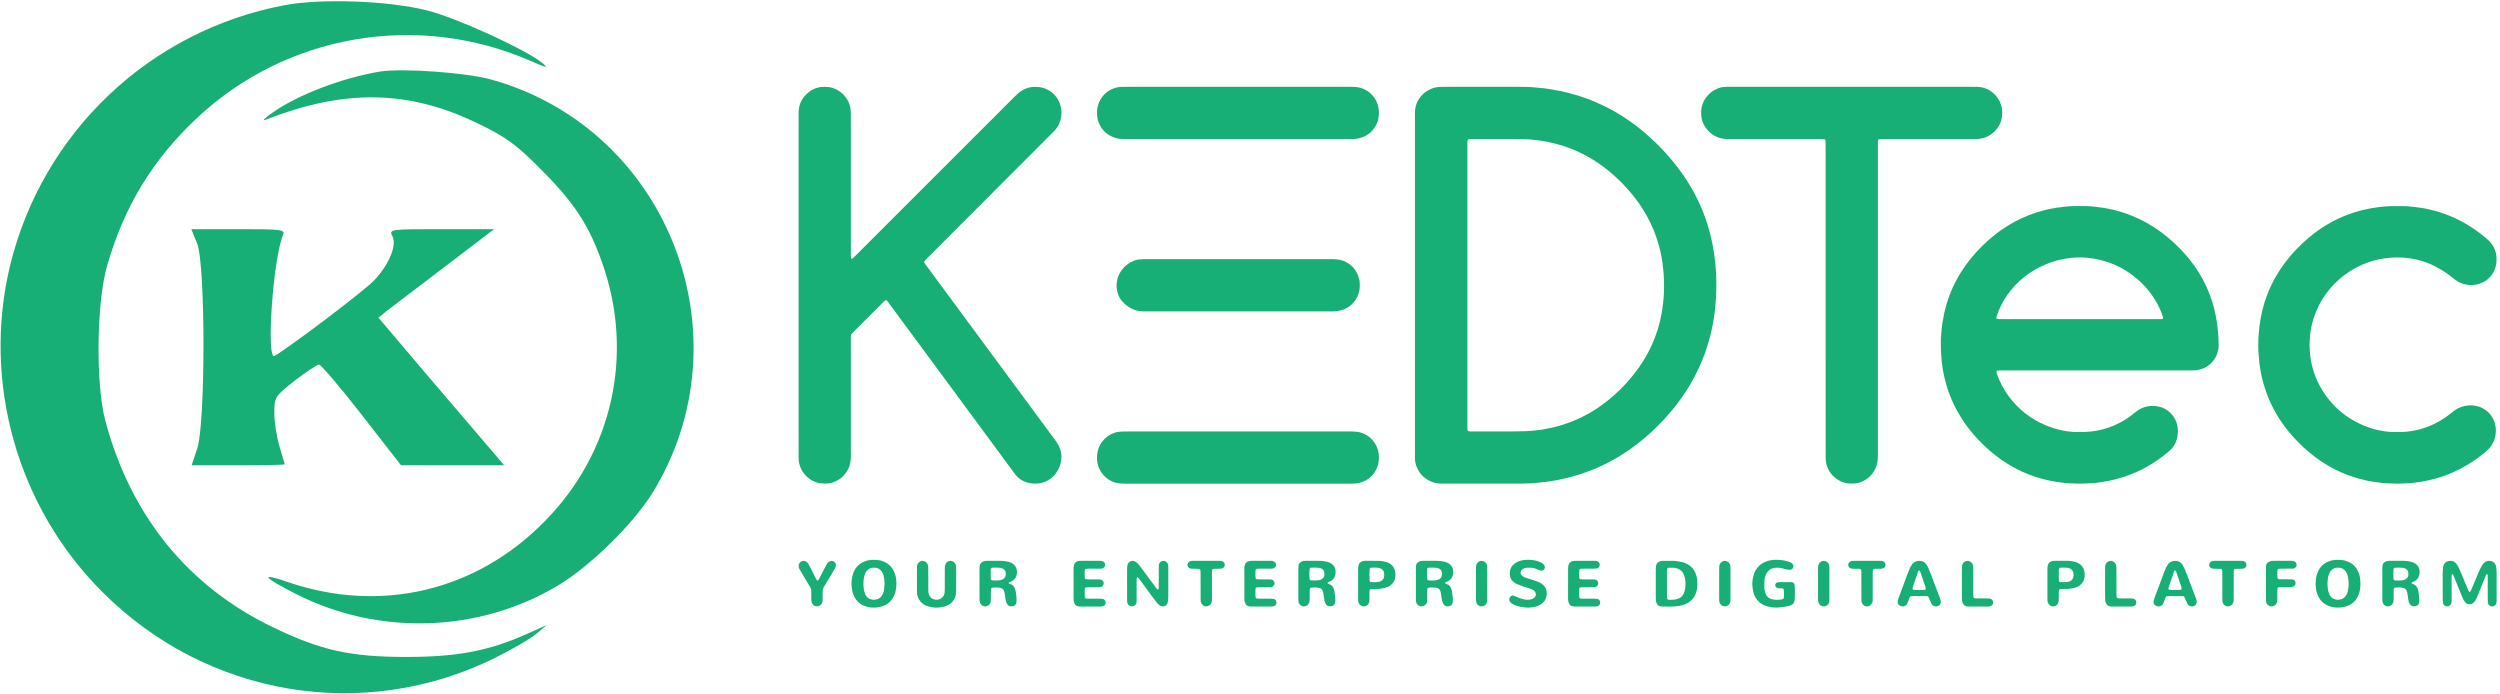 <svg width="720" height="200" viewBox="0 0 720 200" fill="none" xmlns="http://www.w3.org/2000/svg">
<g clip-path="url(#clip0_10_43201)">
<path d="M81.9 1.5C43 8.9 12.2 38.2 2.9 76.5C-5.2 110.1 5 146.1 29.5 170.5C59.5 200.6 104.7 208.2 142.5 189.5C147.5 187 152.9 183.9 154.5 182.5L157.5 180L151.9 182.5C140.8 187.5 131.6 189.2 117 189.2C100.9 189.2 92.3 187.3 78.5 180.6C54.2 168.9 37.7 148.6 30.4 121.4C27.5 110.9 27.8 87.3 30.8 76.7C35.7 59.6 43.8 46.2 56.5 34.2C82.2 9.9 120.1 3.3 152.7 17.5C157.7 19.7 158.1 19.7 156 18C151.1 14.1 131.4 5.1 123 3C111.9 0.2 92.5 -0.5 81.9 1.5Z" fill="#17AF75"/>
<path d="M109.5 20.6C98.6 22.4 85.7 27.3 78.4 32.5C76.2 34 75.4 34.9 76.5 34.5C99.3 25.5 118 25.9 137.9 35.7C145.8 39.5 148.8 41.7 155.9 48.9C165.5 58.5 169.7 65 173.5 75.9C182.7 102 176.4 130.3 157 150C137.2 170.3 109.6 176.8 82.8 167.6C74.7 164.8 75.7 166.2 85.1 171C108.8 183.1 137.6 182.3 160.4 168.8C169.7 163.3 182 151.3 187.7 142.3C215.7 97.3 192.7 37.4 141.8 23C134.6 20.9 116.1 19.6 109.5 20.6Z" fill="#17AF75"/>
<path d="M56.8 70.2C59.2 76.4 59.2 122.1 56.8 129.2L55.2 134H68.6C76 134 82 133.9 82 133.7C82 133.6 81.3 131.3 80.5 128.6C79.7 125.9 79 121.6 79 119C79 114.4 79.2 114.1 84.9 109.6C88.2 107.1 91.3 105 91.9 105C92.4 105 98 111.5 104.2 119.5L115.5 134H130.3H145.2L141.1 129.2C138.9 126.6 130.8 117.1 123 108L109 91.5L111.7 89.3C113.3 88.1 120.8 82.4 128.4 76.6L142.3 66H127.1C112.3 66 112 66 113 68C114.4 70.6 112 76.3 107.7 80.8C105.1 83.6 84.1 99.5 79.1 102.5C76.6 104 78.6 74.7 81.5 67.7C82.2 66.1 81.2 66 68.7 66H55.1L56.8 70.2Z" fill="#17AF75"/>
</g>
<g clip-path="url(#clip1_10_43201)">
<path d="M407.504 82.069C407.504 66.025 407.504 49.981 407.504 33.937C407.504 33.34 407.494 32.742 407.519 32.143C407.6 30.273 408.31 28.665 409.607 27.324C410.705 26.188 412.052 25.482 413.589 25.137C413.839 25.083 414.093 25.05 414.348 25.039C414.818 25.014 415.288 25.002 415.758 25.002C422.844 25.002 429.929 25.002 437.015 25.002C437.997 25.002 438.979 25.026 439.962 25.047C440.688 25.056 441.413 25.103 442.134 25.187C442.39 25.219 442.643 25.242 442.899 25.258C444.221 25.337 445.525 25.54 446.835 25.746C448.523 26.011 450.19 26.363 451.845 26.786C455.32 27.672 458.695 28.912 461.917 30.487C466.315 32.635 470.344 35.339 474.037 38.544C478.02 41.999 481.571 45.847 484.594 50.175C487.271 54.007 489.443 58.104 491.032 62.505C492.029 65.275 492.797 68.123 493.326 71.019C493.604 72.531 493.826 74.051 493.979 75.578C494.136 77.147 494.267 78.722 494.284 80.302C494.299 81.712 494.317 83.121 494.263 84.526C494.235 85.295 494.174 86.059 494.127 86.826C494.116 86.996 494.094 87.165 494.082 87.338C493.726 92.109 492.744 96.812 491.163 101.326C490.047 104.509 488.627 107.577 486.922 110.487C484.808 114.115 482.303 117.455 479.464 120.545C476.958 123.288 474.214 125.804 471.264 128.063C467.27 131.106 462.956 133.586 458.28 135.43C455.62 136.477 452.881 137.312 450.089 137.928C448.921 138.184 447.746 138.4 446.565 138.593C445.64 138.746 444.703 138.83 443.771 138.942C443.643 138.957 443.515 138.955 443.386 138.974C441.692 139.222 439.981 139.211 438.276 139.27C437.722 139.29 437.166 139.285 436.61 139.286H416.124C415.483 139.286 414.842 139.286 414.202 139.227C413.692 139.184 413.19 139.076 412.708 138.904C410.46 138.092 408.828 136.629 407.967 134.368C407.693 133.646 407.519 132.9 407.514 132.122C407.509 131.567 407.502 131.013 407.502 130.457C407.503 114.327 407.504 98.198 407.504 82.069ZM422.603 82.119V122.046C422.603 122.516 422.603 122.985 422.609 123.456C422.609 123.584 422.631 123.712 422.64 123.84C422.649 123.968 422.843 124.18 422.967 124.198C423.092 124.223 423.218 124.241 423.346 124.252C423.772 124.262 424.199 124.265 424.627 124.265C427.958 124.265 431.284 124.261 434.613 124.265C436.022 124.265 437.432 124.232 438.837 124.201C440.33 124.168 441.82 124.047 443.299 123.837C444.564 123.656 445.825 123.439 447.073 123.146C449.149 122.663 451.184 122.016 453.159 121.21C456.637 119.78 459.894 117.862 462.832 115.514C466.314 112.752 469.388 109.513 471.966 105.893C475.885 100.387 478.18 94.263 478.949 87.562C479.47 83.021 479.319 78.427 478.501 73.93C477.767 69.981 476.427 66.169 474.529 62.63C473.031 59.848 471.221 57.245 469.135 54.872C466.623 52.001 463.83 49.446 460.705 47.253C455.693 43.729 449.925 41.431 443.863 40.541C442.005 40.267 440.138 40.076 438.257 40.071C437.446 40.071 436.635 40.057 435.822 40.056C432.067 40.056 428.312 40.056 424.556 40.056C424.172 40.056 423.788 40.056 423.403 40.061C422.741 40.071 422.62 40.2 422.608 40.912C422.603 41.125 422.604 41.338 422.603 41.553C422.603 41.894 422.603 42.236 422.603 42.578V82.119Z" fill="#17AF75"/>
<path d="M230 82.058C230 66.014 230 49.972 230 33.932C230 33.334 230 32.736 230.013 32.138C230.055 30.454 230.65 28.976 231.73 27.691C232.511 26.763 233.447 26.031 234.572 25.562C235.286 25.267 236.025 25.064 236.802 25.033C237.187 25.019 237.571 25.013 237.955 25.021C239.245 25.044 240.499 25.441 241.569 26.162C243.035 27.135 244.102 28.433 244.661 30.119C244.898 30.851 245.026 31.614 245.041 32.383C245.055 32.895 245.049 33.408 245.049 33.92C245.049 46.934 245.05 59.947 245.052 72.959C245.052 73.427 245.007 73.896 245.1 74.361C245.121 74.468 245.3 74.577 245.389 74.525C245.466 74.491 245.54 74.448 245.607 74.397C245.886 74.134 246.162 73.867 246.433 73.595C248.819 71.213 251.203 68.83 253.587 66.446C266.383 53.654 279.18 40.862 291.977 28.072C292.309 27.74 292.643 27.411 292.983 27.087C293.417 26.676 293.897 26.316 294.414 26.014C295.424 25.418 296.508 25.064 297.687 25.028C298.027 25.018 298.369 25.015 298.712 25.028C300.129 25.087 301.498 25.561 302.648 26.391C303.798 27.221 304.68 28.371 305.182 29.697C305.665 30.936 305.818 32.28 305.625 33.596C305.428 35.087 304.77 36.48 303.743 37.58C303.454 37.893 303.153 38.196 302.852 38.498C300.409 40.945 297.968 43.391 295.528 45.835C286.06 55.316 276.592 64.797 267.125 74.279C266.823 74.58 266.532 74.892 266.239 75.202C266.138 75.308 266.133 75.547 266.219 75.68C266.289 75.788 266.352 75.9 266.426 76.001C266.626 76.278 266.831 76.551 267.033 76.826L303.677 126.463C303.905 126.771 304.138 127.077 304.349 127.397C304.565 127.715 304.762 128.045 304.938 128.386C305.6 129.721 305.846 131.124 305.622 132.611C305.471 133.67 305.114 134.688 304.569 135.609C303.541 137.335 302.061 138.484 300.131 139.054C299.967 139.102 299.8 139.139 299.632 139.166C298.618 139.332 297.583 139.322 296.572 139.135C294.966 138.839 293.61 138.08 292.551 136.82C292.387 136.624 292.234 136.418 292.082 136.212C285.724 127.593 279.368 118.974 273.012 110.355C267.39 102.735 261.765 95.115 256.138 87.494C255.885 87.153 255.67 86.78 255.336 86.504C255.267 86.447 255.051 86.435 254.974 86.494C254.897 86.552 254.832 86.589 254.771 86.646C254.614 86.791 254.461 86.939 254.309 87.09C251.473 89.926 248.637 92.763 245.801 95.6C245.59 95.811 245.39 96.033 245.194 96.257C245.142 96.324 245.108 96.403 245.093 96.487C245.068 96.612 245.055 96.74 245.054 96.867C245.047 97.337 245.047 97.806 245.047 98.277C245.047 108.901 245.047 119.524 245.047 130.148C245.047 130.617 245.041 131.087 245.047 131.558C245.043 132.155 244.985 132.751 244.873 133.338C244.765 133.97 244.556 134.581 244.255 135.147C243.244 137.035 241.756 138.362 239.68 138.991C239.354 139.091 239.02 139.163 238.681 139.204C237.96 139.288 237.232 139.294 236.509 139.224C235.914 139.162 235.331 139.02 234.774 138.802C232.806 138.055 231.089 136.262 230.431 134.356C230.206 133.708 230.036 133.049 230.021 132.359C230.013 132.018 230.003 131.676 230.002 131.334C230.002 130.608 230.002 129.883 230.002 129.156C230.001 113.458 230 97.759 230 82.058Z" fill="#17AF75"/>
<path d="M603.689 106.677C594.682 106.677 585.675 106.677 576.668 106.677C576.199 106.677 575.73 106.699 575.259 106.714C575.126 106.718 574.949 106.938 574.971 107.075C574.99 107.243 575.024 107.41 575.072 107.573C575.886 109.96 577.07 112.205 578.581 114.224C581.353 117.933 584.875 120.684 589.147 122.477C590.402 123.014 591.702 123.443 593.031 123.759C594.654 124.135 596.293 124.418 597.968 124.425C598.651 124.425 599.334 124.44 600.018 124.425C605.265 124.293 609.973 122.643 614.116 119.408C614.519 119.093 614.913 118.767 615.32 118.454C616.208 117.782 617.23 117.309 618.318 117.068C618.401 117.049 618.484 117.028 618.568 117.017C619.677 116.863 620.778 116.861 621.874 117.131C623.564 117.55 624.89 118.496 625.906 119.89C626.44 120.623 626.787 121.439 627.008 122.325C627.243 123.281 627.299 124.272 627.174 125.249C626.951 127.095 626.172 128.677 624.744 129.902C620.778 133.305 616.338 135.872 611.342 137.449C610.08 137.848 608.8 138.172 607.505 138.45C606.084 138.753 604.642 138.915 603.206 139.12C603.078 139.138 602.95 139.145 602.822 139.152C600.648 139.275 598.473 139.34 596.295 139.207C595.527 139.16 594.764 139.126 594.002 139.006C593.329 138.899 592.649 138.839 591.974 138.732C589.36 138.313 586.798 137.618 584.331 136.659C582.103 135.792 579.964 134.71 577.945 133.429C574.456 131.224 571.388 128.531 568.665 125.437C567.224 123.805 565.918 122.058 564.76 120.214C563.15 117.645 561.858 114.89 560.912 112.009C560.276 110.062 559.796 108.068 559.476 106.045C559.289 104.866 559.166 103.679 559.077 102.485C558.972 101.076 558.943 99.673 558.963 98.265C558.972 97.668 558.988 97.071 559.057 96.477C559.081 96.265 559.093 96.051 559.107 95.836C559.219 94.088 559.487 92.362 559.838 90.647C560.277 88.516 560.904 86.427 561.709 84.405C562.529 82.342 563.534 80.358 564.712 78.477C566.553 75.53 568.754 72.877 571.254 70.469C572.85 68.925 574.564 67.507 576.379 66.229C578.861 64.486 581.543 63.047 584.368 61.944C585.877 61.351 587.426 60.863 589.002 60.485C590.079 60.228 591.165 60.002 592.264 59.833C593.32 59.669 594.384 59.592 595.44 59.442C595.779 59.404 596.12 59.384 596.462 59.382C598.085 59.325 599.707 59.323 601.327 59.376C601.925 59.393 602.521 59.44 603.113 59.519C603.959 59.635 604.809 59.704 605.653 59.839C609.327 60.411 612.895 61.525 616.242 63.143C619.411 64.677 622.306 66.624 624.969 68.923C626.681 70.4 628.281 72.003 629.755 73.718C632.239 76.599 634.272 79.839 635.787 83.328C636.771 85.6 637.524 87.965 638.034 90.387C638.401 92.141 638.661 93.916 638.812 95.701C638.92 96.936 638.968 98.169 638.97 99.407C638.97 100.27 638.802 101.101 638.529 101.916C638.354 102.443 638.105 102.942 637.79 103.4C636.701 104.972 635.254 106.022 633.378 106.466C632.88 106.589 632.371 106.656 631.859 106.665C631.346 106.669 630.834 106.673 630.321 106.673L603.689 106.677ZM598.842 91.91H621.102C621.529 91.91 621.955 91.91 622.384 91.905C622.512 91.905 622.64 91.883 622.765 91.871C622.852 91.862 622.994 91.678 622.976 91.585C622.955 91.417 622.921 91.25 622.875 91.087C622.6 90.28 622.281 89.489 621.921 88.717C620.451 85.585 618.397 82.884 615.812 80.598C611.584 76.866 606.645 74.757 601.037 74.228C598.948 74.031 596.861 74.142 594.792 74.495C592.857 74.826 590.967 75.378 589.158 76.14C584.643 78.033 580.938 80.945 578.11 84.95C576.784 86.835 575.747 88.908 575.035 91.1C574.993 91.264 574.966 91.431 574.953 91.6C574.941 91.691 575.087 91.868 575.177 91.871C575.645 91.884 576.114 91.906 576.582 91.906C584.002 91.91 591.422 91.912 598.842 91.91Z" fill="#17AF75"/>
<path d="M525.779 86.538C525.779 71.817 525.779 57.097 525.779 42.377C525.779 41.908 525.779 41.438 525.774 40.967C525.774 40.797 525.749 40.628 525.733 40.459C525.719 40.301 525.556 40.124 525.413 40.106C525.287 40.085 525.161 40.07 525.034 40.062C524.607 40.055 524.18 40.056 523.752 40.056H498.653C498.226 40.056 497.799 40.064 497.372 40.05C496.517 40.026 495.671 39.87 494.864 39.587C494.663 39.517 494.466 39.436 494.273 39.346C493.245 38.864 492.337 38.159 491.616 37.282C490.896 36.404 490.381 35.376 490.109 34.274C490.068 34.108 490.037 33.941 490.015 33.772C489.933 33.136 489.911 32.495 489.951 31.855C490.028 30.526 490.488 29.247 491.276 28.174C492.093 27.045 493.123 26.168 494.404 25.604C495.145 25.265 495.944 25.07 496.759 25.031C497.1 25.017 497.442 25.007 497.784 25.003C498.168 24.998 498.552 25.003 498.937 25.003H567.7C568.34 25.003 568.981 25.006 569.622 25.024C570.823 25.056 571.994 25.41 573.012 26.049C574.222 26.785 575.206 27.841 575.855 29.1C576.2 29.787 576.435 30.524 576.551 31.285C576.706 32.226 576.657 33.157 576.487 34.085C576.339 34.885 576.046 35.65 575.62 36.343C575.044 37.296 574.271 38.115 573.353 38.746C572.511 39.337 571.548 39.731 570.534 39.899C569.946 40.007 569.35 40.06 568.752 40.059C568.326 40.051 567.898 40.059 567.471 40.059C559.19 40.059 550.91 40.059 542.629 40.059C542.16 40.059 541.691 40.029 541.223 40.095C541.072 40.116 540.896 40.275 540.88 40.416C540.871 40.5 540.849 40.583 540.846 40.668C540.837 40.881 540.833 41.095 540.832 41.309C540.832 41.735 540.832 42.162 540.832 42.59V129.887C540.832 130.399 540.828 130.912 540.832 131.424C540.829 131.936 540.79 132.447 540.716 132.954C540.537 134.257 540.019 135.408 539.204 136.431C538.596 137.205 537.844 137.855 536.99 138.346C536.176 138.82 535.271 139.116 534.335 139.217C533.698 139.282 533.056 139.289 532.417 139.237C531.563 139.174 530.731 138.937 529.97 138.542C527.941 137.479 526.571 135.866 525.984 133.628C525.919 133.381 525.875 133.128 525.853 132.873C525.816 132.449 525.797 132.022 525.789 131.595C525.777 131.083 525.784 130.57 525.784 130.058L525.779 86.538Z" fill="#17AF75"/>
<path d="M690.436 139.305C689.14 139.253 687.86 139.204 686.581 139.148C686.369 139.139 686.157 139.105 685.946 139.076C685.689 139.042 685.44 138.993 685.186 138.967C682.714 138.719 680.309 138.16 677.941 137.419C674.492 136.341 671.299 134.74 668.308 132.73C665.964 131.153 663.824 129.324 661.843 127.311C660.162 125.611 658.627 123.771 657.256 121.812C655.15 118.801 653.496 115.496 652.35 112.005C651.727 110.099 651.254 108.147 650.935 106.167C650.765 105.116 650.604 104.059 650.562 102.99C650.553 102.778 650.542 102.564 650.518 102.35C650.33 100.733 650.39 99.111 650.41 97.49C650.547 96.304 650.568 95.108 650.73 93.922C650.892 92.736 651.081 91.561 651.328 90.392C651.69 88.68 652.174 86.997 652.779 85.356C654.387 80.983 656.756 77.059 659.792 73.531C661.739 71.262 663.909 69.195 666.271 67.362C669.205 65.079 672.458 63.239 675.927 61.9C677.399 61.33 678.907 60.856 680.441 60.483C682.101 60.086 683.783 59.789 685.478 59.591C687.648 59.334 689.821 59.322 691.998 59.357C692.937 59.365 693.875 59.427 694.806 59.543C695.61 59.65 696.415 59.74 697.218 59.851C697.938 59.951 698.649 60.094 699.356 60.251C701.44 60.71 703.482 61.342 705.461 62.141C707.913 63.14 710.252 64.396 712.44 65.888C713.711 66.752 714.93 67.69 716.091 68.697C716.412 68.976 716.732 69.264 717.025 69.571C717.92 70.497 718.546 71.648 718.837 72.902C718.935 73.362 718.989 73.829 718.998 74.299C719.044 75.238 718.932 76.179 718.668 77.081C718.155 78.799 716.654 80.963 713.952 81.758C712.222 82.27 710.493 82.21 708.803 81.541C708.206 81.306 707.645 80.992 707.133 80.606C706.791 80.35 706.459 80.082 706.125 79.817C704.624 78.617 703.006 77.57 701.296 76.693C699.624 75.835 697.852 75.187 696.02 74.764C695.231 74.583 694.43 74.46 693.625 74.351C692.524 74.209 691.415 74.142 690.305 74.151C689.238 74.156 688.173 74.227 687.114 74.362C685.758 74.523 684.418 74.806 683.112 75.206C679.345 76.373 675.993 78.277 673.105 80.972C669.916 83.946 667.674 87.524 666.33 91.666C665.841 93.168 665.51 94.717 665.342 96.287C665.233 97.307 665.145 98.325 665.155 99.352C665.212 105.814 667.403 111.447 671.727 116.251C673.984 118.752 676.682 120.677 679.735 122.106C681.2 122.803 682.732 123.349 684.308 123.735C685.931 124.119 687.57 124.399 689.241 124.424C689.966 124.435 690.692 124.445 691.419 124.424C695.278 124.343 699.054 123.294 702.402 121.374C703.662 120.654 704.863 119.834 705.993 118.923C706.259 118.709 706.517 118.485 706.791 118.282C707.683 117.616 708.711 117.157 709.802 116.937C710.475 116.799 711.147 116.698 711.835 116.74C712.91 116.804 713.949 117.027 714.91 117.53C716.786 118.514 718.022 120.029 718.561 122.079C718.768 122.865 718.844 123.681 718.784 124.492C718.741 125.087 718.679 125.68 718.503 126.257C718.078 127.654 717.264 128.902 716.157 129.854C715.353 130.559 714.515 131.217 713.655 131.848C710.324 134.294 706.708 136.176 702.769 137.433C701.508 137.835 700.228 138.157 698.934 138.438C697.514 138.748 696.072 138.906 694.636 139.113C694.509 139.13 694.381 139.141 694.252 139.146C692.98 139.201 691.704 139.253 690.436 139.305Z" fill="#17AF75"/>
<path d="M356.531 25C367.154 25 377.777 25 388.399 25C388.996 25 389.595 25 390.193 25.025C391.478 25.09 392.723 25.495 393.801 26.198C394.878 26.901 395.75 27.877 396.328 29.027C397.002 30.371 397.266 31.883 397.087 33.375C397.011 34.055 396.89 34.724 396.624 35.361C395.667 37.637 394.001 39.111 391.631 39.766C390.973 39.953 390.293 40.05 389.609 40.054C389.268 40.054 388.926 40.054 388.584 40.054H324.464C324.08 40.054 323.695 40.062 323.311 40.046C322.454 40.012 321.609 39.885 320.805 39.581C318.404 38.672 316.867 36.962 316.153 34.504C315.957 33.538 315.848 32.571 315.974 31.582C316.101 30.592 316.369 29.66 316.857 28.796C317.87 27.002 319.37 25.823 321.358 25.259C321.85 25.116 322.359 25.037 322.871 25.024C323.426 25.012 323.98 25.002 324.537 25.002C335.201 25 345.866 25 356.531 25Z" fill="#17AF75"/>
<path d="M356.472 139.288H324.605C323.923 139.288 323.241 139.294 322.56 139.235C320.879 139.088 319.444 138.402 318.221 137.258C317.232 136.333 316.569 135.204 316.196 133.905C316.044 133.371 315.958 132.821 315.939 132.266C315.837 129.625 316.739 127.423 318.843 125.765C319.625 125.149 320.516 124.747 321.47 124.483C321.635 124.441 321.803 124.41 321.972 124.39C322.521 124.31 323.075 124.267 323.63 124.262C324.057 124.262 324.484 124.262 324.912 124.262H388.133C388.559 124.262 388.986 124.255 389.414 124.267C389.798 124.277 390.183 124.305 390.563 124.331C392.651 124.484 395.326 125.843 396.535 128.751C397.071 130.04 397.239 131.373 397.078 132.759C396.941 134.038 396.465 135.257 395.699 136.29C394.758 137.572 393.521 138.434 392.018 138.928C391.532 139.092 391.028 139.193 390.517 139.23C390.132 139.254 389.748 139.278 389.367 139.286C388.898 139.296 388.428 139.29 387.957 139.29L356.472 139.288Z" fill="#17AF75"/>
<path d="M356.71 74.628C365.414 74.628 374.118 74.628 382.821 74.628C383.503 74.628 384.188 74.628 384.867 74.681C386.325 74.787 387.717 75.33 388.86 76.241C390.003 77.151 390.844 78.386 391.274 79.783C391.477 80.437 391.618 81.104 391.61 81.794C391.606 82.092 391.61 82.391 391.602 82.691C391.521 85.225 389.891 88.063 386.798 89.195C385.906 89.521 384.978 89.643 384.036 89.683C383.696 89.698 383.354 89.691 383.011 89.691H330.021C329.467 89.703 328.912 89.681 328.36 89.627C327.256 89.491 326.194 89.112 325.253 88.518C324.671 88.161 324.129 87.741 323.638 87.267C322.761 86.415 322.144 85.403 321.839 84.22C321.613 83.352 321.534 82.452 321.606 81.558C321.814 78.956 323.543 76.298 326.558 75.097C327.032 74.9 327.532 74.773 328.043 74.72C328.51 74.679 328.979 74.651 329.447 74.636C329.873 74.622 330.3 74.631 330.728 74.631L356.71 74.628Z" fill="#17AF75"/>
<path d="M703.495 168.584C703.495 167.516 703.495 166.45 703.495 165.384C703.494 164.744 703.527 164.104 703.594 163.467C703.629 163.17 703.712 162.881 703.838 162.61C704.127 161.964 704.653 161.645 705.326 161.543C705.539 161.519 705.753 161.516 705.966 161.535C706.411 161.557 706.788 161.745 707.116 162.038C707.399 162.3 707.637 162.606 707.82 162.945C708.13 163.505 708.406 164.082 708.647 164.675C709.095 165.736 709.529 166.802 709.97 167.867C710.265 168.575 710.558 169.285 710.859 169.992C710.93 170.145 711.012 170.293 711.104 170.434C711.13 170.466 711.166 170.489 711.207 170.498C711.247 170.516 711.292 170.518 711.333 170.505C711.375 170.492 711.411 170.465 711.434 170.428C711.555 170.204 711.678 169.979 711.776 169.746C712.405 168.252 713.023 166.754 713.653 165.262C713.885 164.712 714.129 164.166 714.388 163.629C714.539 163.323 714.708 163.026 714.894 162.74C715.076 162.45 715.307 162.194 715.575 161.982C715.955 161.679 716.378 161.509 716.873 161.524C717.215 161.524 717.553 161.597 717.865 161.736C718.177 161.882 718.433 162.124 718.597 162.426C718.77 162.722 718.88 163.05 718.921 163.39C718.958 163.775 718.993 164.155 719.017 164.538C719.032 164.795 719.027 165.051 719.027 165.307C719.027 167.697 719.027 170.086 719.027 172.475C719.027 172.86 719.046 173.244 718.973 173.625C718.885 174.079 718.627 174.387 718.195 174.562C717.453 174.864 716.601 174.36 716.5 173.518C716.47 173.177 716.459 172.835 716.468 172.493C716.468 170.53 716.468 168.567 716.468 166.604C716.468 166.263 716.458 165.921 716.436 165.579C716.432 165.508 716.369 165.437 716.322 165.374C716.266 165.3 716.093 165.402 716.026 165.54C715.988 165.617 715.943 165.69 715.908 165.767C715.874 165.843 715.848 165.926 715.815 166.006C715.142 167.665 714.469 169.325 713.795 170.985C713.618 171.419 713.44 171.854 713.243 172.28C713.114 172.549 712.97 172.811 712.811 173.063C712.627 173.353 712.383 173.598 712.094 173.783C711.879 173.924 711.63 174.005 711.373 174.015C711.33 174.015 711.287 174.015 711.245 174.015C710.686 174.049 710.252 173.804 709.912 173.386C709.749 173.188 709.608 172.973 709.492 172.745C709.3 172.364 709.128 171.976 708.967 171.579C708.195 169.683 707.427 167.785 706.661 165.886C706.606 165.724 706.521 165.574 706.41 165.444C706.383 165.416 706.348 165.396 706.311 165.384C706.204 165.351 706.141 165.393 706.125 165.502C706.099 165.626 706.081 165.752 706.071 165.879C706.063 166.219 706.064 166.561 706.064 166.904C706.064 168.74 706.064 170.575 706.064 172.408C706.064 172.749 706.06 173.091 706.047 173.433C706.039 173.65 705.947 173.845 705.846 174.034C705.595 174.507 704.885 174.764 704.408 174.585C703.919 174.405 703.624 174.079 703.554 173.569C703.517 173.273 703.5 172.975 703.504 172.676C703.49 171.315 703.495 169.95 703.495 168.584Z" fill="#17AF75"/>
<path d="M258.165 168.108C258.173 168.876 258.083 169.641 257.899 170.387C257.81 170.76 257.689 171.124 257.536 171.476C256.74 173.282 255.358 174.375 253.436 174.791C253.146 174.859 252.852 174.911 252.556 174.948C251.322 175.094 250.072 174.932 248.916 174.477C247.362 173.859 246.324 172.722 245.741 171.167C245.554 170.69 245.429 170.192 245.368 169.683C245.341 169.427 245.304 169.176 245.276 168.922C245.261 168.794 245.244 168.666 245.24 168.538C245.198 167.378 245.334 166.241 245.711 165.143C245.93 164.495 246.26 163.891 246.687 163.358C247.376 162.503 248.257 161.927 249.289 161.579C249.812 161.397 250.359 161.289 250.913 161.259C251.466 161.23 252.021 161.233 252.574 161.267C253.298 161.319 254.007 161.499 254.669 161.796C255.886 162.334 256.783 163.205 257.377 164.395C257.807 165.277 258.063 166.234 258.131 167.214C258.154 167.512 258.154 167.81 258.165 168.108ZM254.753 168.055C254.706 167.516 254.668 166.966 254.609 166.414C254.558 165.945 254.401 165.503 254.208 165.075C254.087 164.802 253.924 164.55 253.725 164.327C253.515 164.086 253.258 163.889 252.971 163.748C252.684 163.606 252.371 163.524 252.052 163.505C251.797 163.492 251.541 163.494 251.286 163.51C251.074 163.527 250.865 163.577 250.669 163.659C250.188 163.842 249.774 164.168 249.485 164.593C249.22 164.981 249.03 165.414 248.923 165.871C248.615 167.088 248.619 168.315 248.759 169.548C248.799 169.844 248.858 170.136 248.937 170.423C249.039 170.838 249.209 171.232 249.44 171.59C249.69 171.991 250.059 172.304 250.495 172.487C251.186 172.766 251.89 172.821 252.617 172.587C253.151 172.427 253.614 172.088 253.927 171.626C254.073 171.417 254.195 171.192 254.292 170.956C254.462 170.52 254.605 170.072 254.64 169.6C254.678 169.088 254.714 168.578 254.753 168.053V168.055Z" fill="#17AF75"/>
<path d="M666.898 168.08C666.918 167.745 666.937 167.405 666.957 167.066C667.012 166.256 667.207 165.462 667.533 164.72C668.207 163.137 669.386 162.093 671.012 161.557C671.537 161.379 672.085 161.276 672.64 161.252C673.193 161.226 673.748 161.232 674.3 161.271C675.024 161.332 675.731 161.518 676.391 161.821C677.691 162.413 678.607 163.386 679.171 164.688C679.479 165.392 679.673 166.14 679.748 166.904C679.825 167.71 679.825 168.522 679.748 169.328C679.679 170.006 679.515 170.672 679.259 171.304C678.486 173.241 677.049 174.379 675.025 174.808C674.359 174.958 673.676 175.017 672.994 174.986C672.313 174.953 671.639 174.831 670.989 174.623C669.103 174.011 667.901 172.721 667.295 170.857C667.102 170.292 666.987 169.703 666.954 169.107C666.938 168.766 666.917 168.427 666.898 168.08ZM676.408 168.066C676.43 167.343 676.313 166.629 676.163 165.92C676.074 165.502 675.913 165.103 675.687 164.741C675.203 163.964 674.509 163.533 673.586 163.494C673.374 163.485 673.16 163.494 672.945 163.506C672.733 163.523 672.524 163.573 672.327 163.654C671.805 163.85 671.362 164.216 671.07 164.691C670.8 165.126 670.613 165.608 670.518 166.111C670.246 167.45 670.25 168.831 670.529 170.169C670.625 170.673 670.816 171.153 671.093 171.585C671.332 171.948 671.636 172.248 672.032 172.427C672.71 172.733 673.408 172.824 674.146 172.619C674.884 172.415 675.427 171.972 675.783 171.299C675.968 170.963 676.101 170.601 676.179 170.225C676.319 169.515 676.436 168.8 676.408 168.066Z" fill="#17AF75"/>
<path d="M324.6 168.144C324.6 166.82 324.6 165.498 324.6 164.177C324.6 163.879 324.595 163.58 324.617 163.28C324.636 163.069 324.675 162.859 324.734 162.655C324.794 162.426 324.906 162.215 325.063 162.039C325.219 161.862 325.415 161.725 325.635 161.639C325.811 161.561 326.002 161.521 326.194 161.521C326.387 161.521 326.578 161.561 326.754 161.639C327.033 161.748 327.288 161.912 327.503 162.122C327.741 162.364 327.973 162.616 328.186 162.881C328.479 163.248 328.753 163.629 329.032 164.006C330.324 165.757 331.615 167.508 332.905 169.26C333.034 169.431 333.151 169.608 333.326 169.735C333.359 169.762 333.401 169.778 333.443 169.779C333.486 169.781 333.528 169.768 333.563 169.743C333.596 169.721 333.645 169.702 333.656 169.671C333.688 169.592 333.706 169.508 333.711 169.424C333.721 169.039 333.726 168.655 333.727 168.27C333.727 166.778 333.727 165.285 333.727 163.792C333.727 163.452 333.732 163.11 333.747 162.767C333.779 162.071 334.476 161.422 335.253 161.541C335.465 161.569 335.667 161.649 335.842 161.773C336.017 161.896 336.16 162.06 336.258 162.251C336.364 162.438 336.429 162.644 336.45 162.858C336.462 162.986 336.467 163.114 336.467 163.242C336.467 166.185 336.467 169.128 336.467 172.07C336.471 172.582 336.408 173.093 336.278 173.589C336.203 173.88 336.039 174.14 335.811 174.335C335.713 174.416 335.603 174.481 335.485 174.527C334.968 174.744 334.482 174.636 334.021 174.36C333.764 174.205 333.536 174.008 333.346 173.775C333.049 173.413 332.755 173.047 332.476 172.671C331.687 171.609 330.907 170.542 330.123 169.477C329.44 168.55 328.759 167.619 328.073 166.698C327.968 166.566 327.852 166.443 327.727 166.33C327.692 166.304 327.649 166.292 327.605 166.298C327.565 166.3 327.525 166.313 327.492 166.335C327.458 166.358 327.431 166.389 327.413 166.426C327.381 166.505 327.363 166.588 327.359 166.673C327.351 167.1 327.346 167.527 327.346 167.955C327.346 169.447 327.346 170.94 327.346 172.433C327.346 172.773 327.334 173.115 327.316 173.458C327.296 173.715 327.192 173.959 327.018 174.15C326.81 174.398 326.521 174.563 326.202 174.616C325.884 174.669 325.557 174.606 325.28 174.439C324.883 174.206 324.703 173.821 324.633 173.385C324.611 173.215 324.603 173.044 324.607 172.873C324.603 172.447 324.607 172.02 324.607 171.591L324.6 168.144Z" fill="#17AF75"/>
<path d="M480.615 161.523C480.956 161.523 481.298 161.529 481.64 161.523C482.5 161.505 483.343 161.651 484.178 161.822C484.932 161.979 485.652 162.269 486.305 162.677C487.259 163.264 487.985 164.158 488.363 165.212C488.652 166.017 488.815 166.861 488.847 167.715C488.888 168.483 488.825 169.253 488.658 170.004C488.246 171.831 487.213 173.165 485.498 173.938C484.837 174.24 484.133 174.439 483.412 174.529C482.564 174.631 481.715 174.712 480.859 174.695C480.218 174.682 479.578 174.695 478.937 174.69C478.723 174.693 478.509 174.68 478.296 174.651C477.621 174.541 477.195 174.177 476.979 173.423C476.926 173.216 476.896 173.004 476.89 172.791C476.871 172.45 476.865 172.109 476.865 171.766C476.865 169.334 476.865 166.902 476.865 164.471C476.865 163.958 476.865 163.446 476.945 162.938C476.988 162.684 477.088 162.443 477.237 162.233C477.357 162.055 477.521 161.911 477.714 161.817C478.056 161.639 478.434 161.54 478.82 161.529C479.418 161.529 480.015 161.529 480.614 161.529L480.615 161.523ZM480.081 168.138C480.081 169.201 480.081 170.265 480.081 171.329C480.081 171.626 480.093 171.924 480.107 172.222C480.122 172.519 480.307 172.705 480.575 172.726C481.383 172.793 482.196 172.728 482.982 172.534C483.147 172.492 483.308 172.437 483.464 172.371C484.018 172.136 484.479 171.724 484.772 171.198C485.118 170.599 485.293 169.942 485.363 169.259C485.418 168.623 485.428 167.984 485.391 167.346C485.362 166.793 485.25 166.246 485.058 165.726C484.691 164.701 483.996 164.004 482.936 163.686C482.612 163.58 482.275 163.519 481.935 163.504C481.509 163.495 481.084 163.499 480.658 163.504C480.574 163.513 480.491 163.527 480.409 163.549C480.325 163.562 480.175 163.72 480.153 163.805C480.084 164.054 480.085 164.31 480.084 164.565C480.081 165.755 480.08 166.946 480.082 168.138H480.081Z" fill="#17AF75"/>
<path d="M407.776 167.978C407.776 166.656 407.776 165.335 407.776 164.013C407.776 163.672 407.781 163.331 407.802 162.988C407.829 162.533 408.058 162.177 408.422 161.921C408.736 161.696 409.106 161.562 409.492 161.533C409.661 161.521 409.832 161.511 410.004 161.511C411.241 161.511 412.478 161.52 413.714 161.511C414.482 161.516 415.247 161.601 415.997 161.768C416.543 161.88 417.055 162.117 417.493 162.46C418.097 162.931 418.437 163.549 418.491 164.318C418.514 164.615 418.514 164.914 418.491 165.211C418.409 166.176 417.939 166.898 417.081 167.356C416.82 167.496 416.545 167.608 416.279 167.74C416.245 167.765 416.22 167.8 416.207 167.84C416.197 167.859 416.19 167.88 416.188 167.901C416.186 167.923 416.189 167.945 416.196 167.965C416.203 167.986 416.215 168.005 416.229 168.021C416.244 168.036 416.262 168.049 416.282 168.057C416.357 168.096 416.435 168.129 416.512 168.163C416.668 168.227 416.829 168.287 416.981 168.362C417.408 168.573 417.737 168.94 417.901 169.387C418.03 169.702 418.125 170.031 418.185 170.366C418.288 170.997 418.361 171.633 418.419 172.27C418.441 172.61 418.441 172.951 418.419 173.291C418.402 173.547 418.323 173.796 418.19 174.017C418.091 174.208 417.932 174.361 417.737 174.452C417.337 174.621 416.923 174.698 416.489 174.58C416.238 174.519 416.015 174.376 415.856 174.173C415.723 174.007 415.613 173.824 415.528 173.629C415.368 173.233 415.262 172.818 415.211 172.395C415.139 171.803 415.038 171.214 414.945 170.624C414.899 170.372 414.806 170.131 414.671 169.912C414.599 169.781 414.501 169.666 414.384 169.572C414.266 169.479 414.132 169.41 413.988 169.369C413.785 169.302 413.577 169.255 413.365 169.231C412.727 169.181 412.089 169.155 411.451 169.243C411.304 169.262 411.116 169.43 411.1 169.569C411.081 169.737 411.049 169.906 411.047 170.074C411.04 170.715 411.044 171.355 411.041 171.996C411.041 172.337 411.041 172.678 411.026 173.021C411.009 173.452 410.831 173.86 410.526 174.165C409.919 174.806 408.839 174.806 408.248 174.131C407.987 173.833 407.818 173.495 407.8 173.097C407.783 172.756 407.778 172.415 407.777 172.072C407.773 170.706 407.772 169.342 407.776 167.978ZM410.992 165.305H411.011C411.011 165.69 411.007 166.074 411.011 166.458C411.02 166.586 411.035 166.712 411.057 166.838C411.074 166.98 411.253 167.135 411.412 167.149C412.093 167.206 412.777 167.202 413.457 167.139C413.841 167.104 414.212 166.982 414.542 166.782C414.729 166.678 414.891 166.533 415.014 166.358C415.137 166.182 415.218 165.981 415.252 165.77C415.308 165.432 415.303 165.088 415.238 164.752C415.153 164.298 414.884 163.983 414.483 163.779C414.219 163.637 413.929 163.55 413.63 163.522C412.907 163.466 412.181 163.459 411.456 163.501C411.35 163.505 411.249 163.548 411.172 163.622C411.095 163.695 411.047 163.795 411.039 163.901C411.018 164.368 411.005 164.837 410.989 165.305H410.992Z" fill="#17AF75"/>
<path d="M282.098 168.06C282.098 166.523 282.098 164.987 282.098 163.453C282.096 163.154 282.149 162.857 282.252 162.577C282.355 162.293 282.55 162.052 282.806 161.892C283.128 161.679 283.5 161.554 283.886 161.53C284.014 161.523 284.142 161.514 284.27 161.514C285.593 161.514 286.916 161.523 288.242 161.52C288.972 161.52 289.687 161.637 290.397 161.787C290.815 161.878 291.213 162.044 291.572 162.277C291.882 162.467 292.151 162.717 292.362 163.013C292.572 163.309 292.721 163.644 292.799 163.999C292.963 164.695 292.884 165.36 292.658 166.012C292.47 166.554 292.091 166.959 291.607 167.263C291.313 167.437 291.002 167.579 290.679 167.688C290.64 167.704 290.606 167.729 290.578 167.761C290.551 167.793 290.532 167.831 290.523 167.872C290.515 167.892 290.512 167.914 290.513 167.935C290.514 167.956 290.52 167.977 290.529 167.997C290.538 168.016 290.551 168.033 290.567 168.048C290.583 168.062 290.602 168.073 290.622 168.08C290.699 168.116 290.78 168.145 290.862 168.167C291.068 168.225 291.263 168.313 291.444 168.427C291.703 168.578 291.92 168.792 292.076 169.048C292.236 169.301 292.354 169.579 292.424 169.87C292.678 170.951 292.789 172.061 292.756 173.171C292.749 173.3 292.735 173.428 292.714 173.555C292.671 173.809 292.553 174.044 292.375 174.231C292.264 174.361 292.118 174.457 291.954 174.508C291.791 174.559 291.624 174.596 291.455 174.619C290.849 174.688 290.366 174.48 290.042 173.951C289.882 173.698 289.769 173.418 289.708 173.125C289.603 172.581 289.482 172.04 289.436 171.485C289.396 171.06 289.308 170.641 289.175 170.235C289.11 170.031 288.999 169.845 288.85 169.691C288.736 169.562 288.592 169.465 288.43 169.407C288.23 169.334 288.022 169.281 287.811 169.249C287.134 169.169 286.448 169.169 285.77 169.249C285.633 169.266 285.445 169.45 285.43 169.59C285.407 169.801 285.376 170.012 285.374 170.224C285.366 170.993 285.369 171.761 285.368 172.53C285.375 172.829 285.351 173.127 285.296 173.421C285.26 173.588 285.192 173.747 285.095 173.888C284.885 174.213 284.567 174.454 284.198 174.569C283.805 174.685 283.382 174.643 283.019 174.453C282.656 174.262 282.381 173.939 282.252 173.55C282.165 173.309 282.115 173.056 282.106 172.8C282.102 172.501 282.098 172.202 282.098 171.903C282.098 170.622 282.098 169.342 282.098 168.064L282.098 168.06ZM285.335 165.288H285.324C285.324 165.673 285.32 166.053 285.324 166.434C285.332 166.561 285.346 166.688 285.366 166.813C285.383 166.957 285.558 167.124 285.71 167.14C286.429 167.207 287.152 167.204 287.87 167.13C288.167 167.096 288.455 167.009 288.721 166.874C288.975 166.762 289.195 166.584 289.358 166.359C289.521 166.134 289.621 165.869 289.648 165.593C289.673 165.382 289.671 165.169 289.641 164.958C289.56 164.367 289.252 163.939 288.687 163.71C288.453 163.608 288.204 163.543 287.95 163.518C287.23 163.466 286.507 163.458 285.786 163.495C285.54 163.508 285.337 163.732 285.334 164.015C285.33 164.44 285.335 164.864 285.335 165.288Z" fill="#17AF75"/>
<path d="M373.924 168.053C373.924 166.69 373.924 165.327 373.924 163.964C373.924 163.623 373.931 163.282 373.957 162.943C373.996 162.434 374.277 162.068 374.709 161.826C375.042 161.632 375.421 161.527 375.807 161.522C375.892 161.522 375.977 161.515 376.063 161.515C377.384 161.515 378.705 161.523 380.026 161.52C380.755 161.52 381.47 161.632 382.178 161.787C382.723 161.902 383.232 162.143 383.665 162.492C384.26 162.974 384.578 163.606 384.644 164.362C384.668 164.618 384.669 164.875 384.648 165.131C384.564 166.082 384.135 166.823 383.303 167.328C383.011 167.505 382.654 167.543 382.397 167.776C382.368 167.806 382.351 167.844 382.346 167.885C382.341 167.926 382.349 167.968 382.37 168.003C382.39 168.041 382.423 168.072 382.462 168.089C382.658 168.172 382.861 168.239 383.053 168.329C383.541 168.556 383.868 168.941 384.061 169.434C384.208 169.789 384.308 170.161 384.36 170.541C384.44 171.218 384.514 171.895 384.578 172.574C384.619 173 384.563 173.43 384.415 173.832C384.36 173.994 384.267 174.141 384.143 174.26C384.02 174.378 383.869 174.466 383.705 174.514C383.543 174.568 383.376 174.602 383.206 174.618C382.463 174.67 382.066 174.409 381.748 173.811C381.573 173.469 381.457 173.1 381.405 172.719C381.317 172.13 381.226 171.54 381.144 170.95C381.106 170.654 381.025 170.365 380.903 170.093C380.736 169.724 380.473 169.46 380.074 169.356C379.87 169.296 379.661 169.253 379.449 169.228C378.855 169.175 378.257 169.175 377.663 169.228C377.622 169.232 377.581 169.25 377.539 169.257C377.422 169.274 377.23 169.494 377.223 169.624C377.21 169.881 377.19 170.137 377.188 170.389C377.181 171.157 377.183 171.922 377.182 172.689C377.185 172.988 377.135 173.285 377.035 173.566C376.792 174.238 376.247 174.599 375.586 174.638C375.241 174.66 374.899 174.556 374.625 174.344C374.233 174.047 373.985 173.662 373.952 173.162C373.93 172.822 373.923 172.481 373.922 172.141C373.923 170.779 373.924 169.415 373.924 168.053ZM377.103 165.27H377.116C377.116 165.526 377.11 165.779 377.116 166.032C377.122 166.286 377.148 166.538 377.167 166.791C377.176 166.927 377.369 167.131 377.49 167.142C378.208 167.207 378.93 167.203 379.647 167.13C379.985 167.096 380.312 166.991 380.607 166.823C381.081 166.562 381.369 166.162 381.422 165.611C381.449 165.357 381.443 165.102 381.404 164.85C381.374 164.618 381.285 164.397 381.145 164.209C381.006 164.02 380.822 163.87 380.609 163.772C380.345 163.633 380.057 163.547 379.761 163.52C379.042 163.466 378.321 163.458 377.602 163.497C377.281 163.516 377.162 163.723 377.144 164C377.119 164.422 377.117 164.85 377.103 165.269V165.27Z" fill="#17AF75"/>
<path d="M686.107 167.907C686.107 166.584 686.107 165.262 686.107 163.939C686.107 163.598 686.118 163.256 686.147 162.914C686.19 162.401 686.479 162.044 686.916 161.808C687.213 161.637 687.548 161.539 687.891 161.524C687.977 161.524 688.062 161.513 688.147 161.513C689.557 161.513 690.966 161.516 692.375 161.52C693.063 161.52 693.735 161.648 694.402 161.793C694.819 161.889 695.216 162.058 695.574 162.293C695.903 162.494 696.184 162.766 696.396 163.088C696.609 163.41 696.748 163.775 696.804 164.156C696.898 164.705 696.862 165.269 696.699 165.802C696.487 166.494 696.058 166.997 695.433 167.339C695.177 167.483 694.895 167.592 694.628 167.723C694.59 167.744 694.56 167.777 694.544 167.818C694.528 167.859 694.528 167.904 694.543 167.945C694.551 167.984 694.574 168.018 694.607 168.041C694.799 168.13 694.996 168.207 695.188 168.297C695.764 168.568 696.133 169.023 696.314 169.622C696.431 169.988 696.517 170.363 696.57 170.743C696.654 171.421 696.703 172.102 696.751 172.783C696.771 173.125 696.722 173.468 696.607 173.791C696.492 174.132 696.265 174.384 695.921 174.496C695.718 174.563 695.508 174.604 695.295 174.619C694.735 174.654 694.302 174.426 694.01 173.942C693.828 173.652 693.704 173.33 693.643 172.993C693.54 172.362 693.439 171.729 693.353 171.096C693.308 170.757 693.221 170.425 693.092 170.109C692.94 169.734 692.673 169.468 692.275 169.358C692.03 169.285 691.778 169.235 691.524 169.21C690.97 169.169 690.414 169.173 689.861 169.221C689.819 169.224 689.778 169.239 689.733 169.246C689.625 169.262 689.421 169.491 689.413 169.611C689.398 169.868 689.378 170.124 689.377 170.38C689.371 171.105 689.371 171.831 689.372 172.558C689.372 172.857 689.332 173.155 689.254 173.443C689.177 173.734 689.021 173.997 688.802 174.203C688.648 174.351 688.464 174.466 688.264 174.54C688.063 174.615 687.85 174.647 687.636 174.636C687.423 174.625 687.214 174.569 687.022 174.474C686.831 174.379 686.661 174.245 686.523 174.081C686.331 173.847 686.182 173.587 686.156 173.28C686.128 172.94 686.107 172.599 686.106 172.255C686.104 170.807 686.107 169.358 686.107 167.907ZM689.296 165.224H689.292C689.292 165.605 689.289 165.987 689.292 166.368C689.292 166.496 689.317 166.62 689.329 166.747C689.345 166.851 689.395 166.948 689.47 167.021C689.545 167.095 689.642 167.143 689.747 167.157C690.424 167.204 691.104 167.197 691.78 167.137C692.162 167.103 692.531 166.981 692.86 166.783C693.28 166.527 693.551 166.155 693.601 165.657C693.626 165.404 693.625 165.149 693.596 164.897C693.541 164.399 693.273 164.028 692.833 163.794C692.573 163.646 692.286 163.555 691.989 163.526C691.228 163.462 690.464 163.455 689.702 163.505C689.578 163.515 689.361 163.709 689.346 163.829C689.323 163.954 689.306 164.079 689.296 164.206C689.291 164.545 689.296 164.884 689.296 165.224Z" fill="#17AF75"/>
<path d="M514.12 167.648C514.633 167.648 515.145 167.645 515.654 167.648C515.824 167.648 515.993 167.673 516.162 167.691C516.436 167.721 516.744 167.985 516.803 168.245C516.847 168.41 516.877 168.578 516.892 168.747C516.957 170.024 516.953 171.303 516.881 172.579C516.872 172.749 516.85 172.918 516.817 173.085C516.718 173.57 516.461 173.952 516.027 174.192C515.804 174.317 515.568 174.414 515.322 174.481C514.91 174.587 514.489 174.667 514.07 174.734C513.565 174.815 513.057 174.878 512.549 174.937C511.26 175.086 509.998 174.937 508.761 174.562C508.516 174.487 508.277 174.395 508.045 174.289C506.647 173.664 505.709 172.607 505.177 171.185C505.004 170.748 504.886 170.292 504.826 169.827C504.783 169.445 504.705 169.068 504.68 168.686C504.611 167.62 504.743 166.551 505.069 165.534C505.739 163.409 507.18 162.09 509.31 161.493C509.803 161.355 510.311 161.274 510.822 161.251C511.975 161.195 513.123 161.243 514.252 161.519C514.79 161.65 515.325 161.794 515.824 162.043C516.056 162.155 516.248 162.336 516.373 162.56C516.575 162.93 516.565 163.295 516.333 163.65C516.264 163.757 516.173 163.849 516.067 163.92C515.961 163.992 515.841 164.041 515.715 164.064C515.507 164.112 515.292 164.12 515.08 164.088C514.786 164.04 514.494 163.981 514.203 163.915C513.871 163.839 513.538 163.764 513.212 163.666C512.637 163.501 512.036 163.445 511.44 163.5C510.057 163.603 508.974 164.333 508.47 165.748C508.261 166.309 508.146 166.9 508.129 167.498C508.121 168.051 508.129 168.605 508.132 169.159C508.135 169.713 508.27 170.257 508.43 170.788C508.517 171.074 508.651 171.343 508.827 171.586C509.146 172.045 509.615 172.379 510.154 172.53C510.317 172.578 510.484 172.616 510.652 172.645C511.587 172.798 512.517 172.793 513.438 172.541C513.567 172.506 513.734 172.302 513.745 172.164C513.756 172.035 513.779 171.907 513.779 171.782C513.783 171.27 513.783 170.759 513.779 170.249C513.779 170.121 513.757 169.992 513.745 169.869C513.726 169.677 513.517 169.476 513.315 169.461C513.187 169.452 513.059 169.442 512.93 169.436C512.718 169.427 512.504 169.427 512.29 169.411C512.163 169.399 512.037 169.377 511.912 169.347C511.588 169.28 511.313 168.963 511.275 168.632C511.25 168.463 511.279 168.289 511.358 168.137C511.436 167.984 511.56 167.86 511.713 167.781C511.786 167.739 511.867 167.71 511.95 167.695C512.118 167.669 512.288 167.654 512.458 167.65C513.012 167.645 513.567 167.65 514.121 167.65L514.12 167.648Z" fill="#17AF75"/>
<path d="M264.078 166.869C264.078 165.888 264.078 164.908 264.078 163.927C264.078 163.629 264.078 163.33 264.102 163.03C264.158 162.234 264.924 161.428 265.855 161.537C266.089 161.56 266.316 161.637 266.516 161.76C266.717 161.884 266.887 162.051 267.014 162.25C267.209 162.534 267.317 162.868 267.328 163.211C267.336 163.553 267.341 163.894 267.342 164.236C267.344 165.984 267.346 167.732 267.349 169.481C267.349 169.821 267.354 170.163 267.372 170.506C267.403 170.977 267.568 171.429 267.846 171.81C268.042 172.092 268.31 172.317 268.621 172.461C268.892 172.589 269.18 172.675 269.477 172.714C269.562 172.725 269.647 172.73 269.733 172.727C270.205 172.716 270.664 172.574 271.06 172.319C271.629 171.946 271.949 171.404 272.041 170.741C272.086 170.36 272.106 169.976 272.099 169.593C272.105 167.845 272.099 166.097 272.103 164.349C272.103 164.007 272.106 163.666 272.112 163.324C272.123 163.068 272.176 162.816 272.267 162.576C272.467 162 273.132 161.469 273.869 161.534C274.082 161.553 274.289 161.615 274.478 161.716C274.666 161.818 274.832 161.956 274.965 162.124C275.166 162.348 275.292 162.63 275.324 162.929C275.346 163.186 275.367 163.442 275.367 163.694C275.371 165.783 275.371 167.872 275.367 169.962C275.367 170.26 275.356 170.559 275.33 170.859C275.202 172.268 274.533 173.351 273.331 174.105C272.933 174.354 272.501 174.543 272.047 174.666C270.84 174.99 269.621 175.119 268.376 174.88C267.83 174.774 267.287 174.665 266.775 174.445C266.14 174.174 265.574 173.802 265.118 173.275C264.526 172.593 264.172 171.737 264.108 170.837C264.079 170.498 264.081 170.155 264.081 169.812C264.077 168.832 264.081 167.851 264.081 166.87L264.078 166.869Z" fill="#17AF75"/>
<path d="M440.22 161.223C441.29 161.217 442.352 161.409 443.352 161.789C443.672 161.91 443.974 162.073 444.249 162.276C444.422 162.4 444.574 162.551 444.698 162.724C444.936 163.063 444.99 163.429 444.834 163.813C444.679 164.198 444.194 164.434 443.771 164.335C443.563 164.287 443.361 164.221 443.165 164.136C442.777 163.96 442.378 163.808 441.971 163.679C441.646 163.573 441.308 163.513 440.966 163.501C440.539 163.495 440.112 163.493 439.685 163.515C439.299 163.542 438.925 163.662 438.596 163.865C438.45 163.953 438.318 164.06 438.202 164.185C437.814 164.595 437.838 165.289 438.236 165.694C438.476 165.939 438.764 166.131 439.082 166.259C439.437 166.403 439.801 166.525 440.167 166.644C440.736 166.824 441.313 166.978 441.88 167.167C442.324 167.316 442.76 167.491 443.194 167.669C443.587 167.836 443.955 168.057 444.286 168.328C444.659 168.618 444.959 168.991 445.164 169.417C445.276 169.647 445.354 169.892 445.398 170.144C445.47 170.565 445.482 170.994 445.434 171.418C445.301 172.552 444.738 173.414 443.796 174.04C443.296 174.369 442.74 174.605 442.156 174.738C440.98 175.014 439.796 175.092 438.599 174.866C438.054 174.765 437.503 174.701 436.972 174.527C436.524 174.387 436.091 174.204 435.678 173.981C435.376 173.819 435.11 173.598 434.896 173.33C434.636 172.997 434.596 172.625 434.735 172.241C434.825 171.998 434.991 171.791 435.209 171.651C435.315 171.579 435.437 171.533 435.565 171.516C435.692 171.498 435.822 171.511 435.944 171.552C436.104 171.608 436.262 171.674 436.415 171.748C436.728 171.883 437.04 172.023 437.355 172.155C437.949 172.393 438.568 172.565 439.201 172.668C439.919 172.798 440.659 172.731 441.343 172.475C441.501 172.411 441.65 172.325 441.784 172.219C442.525 171.665 442.47 170.666 441.811 170.121C441.61 169.962 441.389 169.831 441.153 169.731C440.684 169.524 440.199 169.355 439.703 169.226C439.084 169.06 438.486 168.835 437.886 168.611C437.487 168.462 437.098 168.286 436.71 168.109C436.4 167.964 436.11 167.781 435.846 167.563C435.509 167.298 435.242 166.955 435.068 166.562C435.014 166.446 434.971 166.326 434.94 166.202C434.817 165.66 434.79 165.1 434.861 164.549C434.955 163.823 435.294 163.151 435.822 162.644C436.187 162.283 436.617 161.994 437.09 161.793C437.754 161.497 438.463 161.316 439.188 161.26C439.538 161.248 439.879 161.239 440.22 161.223Z" fill="#17AF75"/>
<path d="M358.377 168.066C358.377 166.827 358.377 165.589 358.377 164.353C358.377 164.055 358.382 163.756 358.389 163.456C358.401 163.201 358.444 162.947 358.517 162.702C358.691 162.043 359.158 161.725 359.783 161.581C359.909 161.555 360.036 161.539 360.164 161.535C360.378 161.523 360.591 161.518 360.805 161.518C362.513 161.518 364.221 161.518 365.93 161.518C366.101 161.514 366.272 161.522 366.442 161.541C366.741 161.582 367.016 161.728 367.218 161.953C367.314 162.054 367.388 162.173 367.436 162.303C367.484 162.434 367.505 162.573 367.498 162.712C367.491 162.851 367.456 162.987 367.394 163.111C367.333 163.236 367.246 163.347 367.14 163.438C366.944 163.611 366.72 163.735 366.455 163.753C366.157 163.773 365.858 163.778 365.558 163.78C364.619 163.783 363.68 163.78 362.739 163.784C362.483 163.784 362.227 163.807 361.974 163.821C361.822 163.83 361.637 163.997 361.618 164.138C361.612 164.18 361.587 164.22 361.585 164.261C361.538 164.985 361.542 165.711 361.596 166.434C361.613 166.626 361.821 166.818 362.033 166.83C362.289 166.844 362.545 166.86 362.801 166.861C363.655 166.865 364.509 166.861 365.364 166.866C365.62 166.866 365.877 166.883 366.133 166.903C366.302 166.926 366.463 166.992 366.6 167.096C366.795 167.229 366.941 167.423 367.015 167.647C367.089 167.872 367.087 168.114 367.01 168.338C366.958 168.501 366.861 168.646 366.73 168.757C366.495 168.949 366.23 169.089 365.92 169.103C365.579 169.117 365.238 169.12 364.895 169.121C364.041 169.125 363.187 169.121 362.333 169.129C362.163 169.132 361.994 169.157 361.83 169.203C361.753 169.237 361.689 169.298 361.652 169.375C361.612 169.451 361.59 169.534 361.588 169.62C361.547 170.387 361.548 171.155 361.591 171.922C361.612 172.242 361.837 172.365 362.104 172.388C362.401 172.413 362.7 172.417 363.001 172.419C363.94 172.422 364.879 172.419 365.82 172.423C366.117 172.423 366.417 172.439 366.716 172.469C367.428 172.541 367.805 173.327 367.581 173.9C367.466 174.194 367.289 174.42 366.991 174.531C366.831 174.589 366.666 174.633 366.499 174.663C366.371 174.682 366.243 174.69 366.114 174.686C364.192 174.686 362.27 174.686 360.349 174.686C360.092 174.688 359.837 174.657 359.589 174.593C359.403 174.545 359.228 174.458 359.077 174.338C358.926 174.218 358.803 174.067 358.714 173.896C358.524 173.56 358.416 173.184 358.398 172.799C358.388 172.5 358.385 172.201 358.384 171.902C358.378 170.624 358.376 169.345 358.377 168.066Z" fill="#17AF75"/>
<path d="M451.614 167.981C451.614 166.786 451.614 165.591 451.614 164.398C451.614 164.056 451.619 163.714 451.63 163.373C451.645 163.03 451.729 162.695 451.876 162.385C451.981 162.149 452.159 161.954 452.385 161.827C452.641 161.671 452.93 161.576 453.229 161.548C453.485 161.533 453.741 161.518 453.998 161.518C455.706 161.515 457.413 161.515 459.119 161.518C459.29 161.516 459.461 161.522 459.631 161.538C459.802 161.554 459.967 161.605 460.117 161.688C460.266 161.77 460.398 161.882 460.503 162.018C460.665 162.219 460.746 162.474 460.729 162.732C460.712 162.99 460.597 163.232 460.409 163.409C460.217 163.585 459.999 163.725 459.733 163.746C459.436 163.768 459.137 163.779 458.836 163.78C457.811 163.785 456.786 163.78 455.761 163.786C455.549 163.786 455.337 163.819 455.125 163.838C455.049 163.845 454.88 164.015 454.866 164.095C454.858 164.136 454.83 164.175 454.827 164.216C454.776 164.94 454.775 165.666 454.823 166.389C454.83 166.475 454.858 166.557 454.905 166.629C454.952 166.701 455.019 166.757 455.098 166.791C455.301 166.86 455.517 166.86 455.731 166.86C456.628 166.86 457.525 166.86 458.422 166.864C458.72 166.864 459.019 166.874 459.319 166.897C460.035 166.952 460.49 167.73 460.216 168.416C460.184 168.495 460.139 168.568 460.083 168.632C459.86 168.897 459.542 169.063 459.198 169.096C458.901 169.122 458.601 169.12 458.301 169.121C457.404 169.125 456.507 169.121 455.61 169.128C455.44 169.137 455.271 169.154 455.103 169.181C455.03 169.19 454.868 169.373 454.857 169.451C454.852 169.493 454.827 169.533 454.825 169.575C454.779 170.384 454.78 171.195 454.83 172.004C454.839 172.124 455.042 172.343 455.162 172.358C455.247 172.369 455.329 172.396 455.414 172.4C455.627 172.411 455.841 172.418 456.055 172.419C457.08 172.419 458.105 172.419 459.13 172.419C459.429 172.413 459.727 172.434 460.022 172.483C460.589 172.589 460.897 173.103 460.86 173.604C460.831 174.009 460.647 174.343 460.255 174.514C460.097 174.578 459.933 174.626 459.766 174.657C459.639 174.679 459.51 174.688 459.381 174.684C457.417 174.684 455.452 174.684 453.488 174.684C453.275 174.678 453.063 174.651 452.856 174.603C452.408 174.511 452.099 174.224 451.895 173.825C451.718 173.482 451.622 173.103 451.615 172.718C451.611 172.419 451.607 172.12 451.607 171.821C451.607 170.539 451.607 169.259 451.607 167.981L451.614 167.981Z" fill="#17AF75"/>
<path d="M309.19 168.108C309.19 166.872 309.19 165.635 309.19 164.398C309.19 164.014 309.202 163.63 309.215 163.245C309.232 162.947 309.31 162.654 309.444 162.387C309.551 162.152 309.729 161.957 309.953 161.829C310.208 161.67 310.496 161.574 310.795 161.547C311.051 161.532 311.308 161.518 311.564 161.518C313.272 161.515 314.979 161.515 316.683 161.518C316.854 161.514 317.025 161.52 317.196 161.537C317.648 161.594 317.997 161.816 318.205 162.229C318.265 162.342 318.301 162.467 318.309 162.596C318.317 162.724 318.298 162.853 318.252 162.973C318.185 163.177 318.06 163.358 317.894 163.494C317.727 163.63 317.526 163.716 317.312 163.742C317.058 163.773 316.803 163.785 316.547 163.779C315.48 163.783 314.414 163.779 313.347 163.785C313.135 163.785 312.923 163.815 312.711 163.832C312.635 163.839 312.464 164.008 312.449 164.088C312.434 164.128 312.421 164.169 312.41 164.21C312.359 164.933 312.357 165.659 312.404 166.382C312.41 166.467 312.438 166.55 312.484 166.621C312.525 166.696 312.59 166.754 312.668 166.786C312.833 166.83 313.001 166.854 313.171 166.857C314.11 166.865 315.048 166.86 315.99 166.866C316.288 166.866 316.587 166.875 316.887 166.897C317.601 166.95 318.075 167.734 317.795 168.405C317.743 168.522 317.669 168.627 317.578 168.717C317.368 168.933 317.087 169.068 316.786 169.096C316.53 169.121 316.274 169.121 316.018 169.122C315.121 169.126 314.224 169.122 313.33 169.128C313.118 169.128 312.906 169.158 312.694 169.177C312.622 169.183 312.456 169.362 312.443 169.44C312.421 169.522 312.406 169.605 312.397 169.69C312.397 170.415 312.389 171.139 312.402 171.864C312.408 172.213 312.581 172.38 312.978 172.401C313.319 172.419 313.661 172.42 314.003 172.42C314.942 172.42 315.881 172.42 316.819 172.426C317.075 172.426 317.33 172.447 317.582 172.49C317.995 172.566 318.261 172.825 318.38 173.229C318.449 173.477 318.435 173.742 318.341 173.982C318.28 174.142 318.175 174.282 318.038 174.384C317.833 174.541 317.589 174.637 317.333 174.661C317.12 174.683 316.906 174.692 316.692 174.69C314.898 174.69 313.107 174.69 311.317 174.69C311.146 174.694 310.975 174.689 310.805 174.674C310.636 174.65 310.47 174.613 310.306 174.565C309.958 174.468 309.711 174.235 309.534 173.934C309.354 173.642 309.246 173.311 309.219 172.969C309.199 172.629 309.194 172.287 309.194 171.944C309.188 170.667 309.19 169.388 309.19 168.108Z" fill="#17AF75"/>
<path d="M632.671 173.296C632.653 174.007 632.222 174.421 631.792 174.547C631.588 174.606 631.382 174.664 631.165 174.649C630.661 174.616 630.262 174.393 630.012 173.953C629.845 173.658 629.712 173.342 629.575 173.031C629.419 172.68 629.282 172.322 629.126 171.973C629.09 171.896 629.033 171.829 628.963 171.781C628.893 171.732 628.811 171.702 628.726 171.695C628.683 171.688 628.641 171.685 628.598 171.684C627.146 171.684 625.695 171.684 624.247 171.684C624.205 171.684 624.163 171.698 624.119 171.701C623.962 171.713 623.767 171.844 623.719 171.977C623.602 172.297 623.492 172.618 623.372 172.938C623.267 173.217 623.163 173.497 623.038 173.768C622.95 173.963 622.821 174.138 622.661 174.28C622.567 174.367 622.462 174.44 622.349 174.497C621.85 174.729 621.353 174.69 620.868 174.451C620.447 174.245 620.115 173.598 620.218 173.16C620.286 172.869 620.371 172.583 620.474 172.303C621.363 169.905 622.256 167.508 623.152 165.113C623.332 164.634 623.525 164.161 623.729 163.691C623.897 163.299 624.108 162.927 624.359 162.581C624.871 161.876 625.564 161.524 626.437 161.526C626.822 161.517 627.205 161.594 627.556 161.752C627.789 161.859 628.001 162.007 628.181 162.19C628.393 162.401 628.573 162.642 628.715 162.905C628.912 163.283 629.11 163.662 629.274 164.054C629.568 164.763 629.844 165.479 630.116 166.196C630.888 168.228 631.657 170.261 632.422 172.296C632.499 172.494 632.565 172.697 632.618 172.903C632.644 173.033 632.662 173.164 632.671 173.296ZM626.403 169.895C626.829 169.895 627.254 169.899 627.678 169.895C627.805 169.886 627.931 169.87 628.055 169.846C628.201 169.828 628.351 169.618 628.32 169.469C628.293 169.302 628.257 169.136 628.211 168.974C627.748 167.607 627.282 166.24 626.812 164.874C626.774 164.752 626.728 164.633 626.676 164.518C626.639 164.442 626.586 164.374 626.522 164.319C626.493 164.29 626.453 164.273 626.411 164.273C626.37 164.273 626.33 164.29 626.3 164.319C626.172 164.44 626.125 164.609 626.071 164.767C625.573 166.213 625.079 167.659 624.59 169.107C624.549 169.227 624.526 169.352 624.494 169.475C624.457 169.62 624.603 169.837 624.751 169.855C624.876 169.876 625.002 169.891 625.129 169.899C625.553 169.898 625.979 169.895 626.403 169.895Z" fill="#17AF75"/>
<path d="M552.806 161.525C553.062 161.527 553.316 161.565 553.561 161.639C554.053 161.796 554.478 162.112 554.77 162.536C555.016 162.885 555.225 163.258 555.392 163.65C555.631 164.197 555.859 164.748 556.071 165.306C556.816 167.256 557.556 169.208 558.292 171.162C558.428 171.521 558.557 171.882 558.701 172.237C558.811 172.515 558.895 172.802 558.952 173.095C559.046 173.558 558.858 174.274 558.146 174.525C557.774 174.656 557.402 174.693 557.02 174.556C556.818 174.487 556.637 174.367 556.494 174.208C556.324 174.016 556.188 173.796 556.091 173.559C555.913 173.125 555.74 172.69 555.56 172.257C555.516 172.137 555.458 172.023 555.387 171.917C555.313 171.818 555.22 171.725 555.078 171.711C554.95 171.7 554.822 171.674 554.698 171.674C553.377 171.672 552.055 171.672 550.732 171.674C550.604 171.674 550.479 171.7 550.353 171.713C550.21 171.726 550.123 171.826 550.052 171.928C549.983 172.036 549.929 172.152 549.891 172.274C549.778 172.594 549.684 172.924 549.561 173.242C549.466 173.479 549.356 173.71 549.232 173.933C548.898 174.551 548.21 174.72 547.706 174.62C547.581 174.596 547.457 174.563 547.336 174.52C547.093 174.435 546.883 174.274 546.737 174.061C546.592 173.848 546.518 173.594 546.526 173.337C546.53 173.166 546.553 172.997 546.597 172.832C546.65 172.627 546.725 172.427 546.8 172.227C547.612 170.029 548.425 167.831 549.24 165.634C549.477 164.993 549.733 164.363 550.001 163.735C550.181 163.302 550.415 162.893 550.697 162.518C550.98 162.141 551.363 161.85 551.803 161.681C552.124 161.565 552.465 161.513 552.806 161.525ZM552.622 169.911V169.898C553.091 169.898 553.558 169.902 554.027 169.898C554.153 169.889 554.278 169.873 554.403 169.85C554.481 169.84 554.649 169.641 554.635 169.571C554.603 169.361 554.559 169.154 554.501 168.95C554.025 167.541 553.542 166.134 553.054 164.728C553.011 164.61 552.958 164.495 552.896 164.385C552.877 164.346 552.843 164.315 552.802 164.299C552.761 164.283 552.716 164.283 552.675 164.299C552.636 164.311 552.601 164.33 552.57 164.356C552.471 164.445 552.442 164.57 552.399 164.69L550.903 169.031C550.889 169.071 550.88 169.112 550.868 169.153C550.857 169.194 550.846 169.235 550.834 169.276C550.709 169.665 550.85 169.871 551.218 169.886C551.684 169.9 552.152 169.9 552.622 169.911Z" fill="#17AF75"/>
<path d="M391.139 168.272C391.139 166.994 391.139 165.716 391.139 164.437C391.139 164.096 391.147 163.754 391.163 163.412C391.181 163.071 391.263 162.736 391.405 162.425C391.508 162.188 391.681 161.989 391.9 161.854C392.189 161.668 392.519 161.557 392.861 161.531C392.946 161.526 393.032 161.516 393.118 161.516C394.439 161.516 395.761 161.518 397.082 161.523C397.77 161.523 398.441 161.66 399.1 161.827C399.811 162.007 400.45 162.348 400.958 162.897C401.46 163.429 401.769 164.112 401.839 164.84C401.886 165.264 401.89 165.691 401.849 166.116C401.74 167.2 401.225 168.045 400.332 168.663C399.876 168.981 399.363 169.207 398.82 169.33C398.116 169.489 397.401 169.623 396.67 169.616C396.158 169.61 395.645 169.616 395.133 169.625C395.007 169.635 394.881 169.653 394.756 169.677C394.677 169.687 394.49 169.85 394.48 169.919C394.449 170.086 394.428 170.255 394.416 170.424C394.408 171.106 394.413 171.788 394.407 172.47C394.414 172.725 394.401 172.981 394.367 173.234C394.244 173.95 393.702 174.611 392.782 174.636C392.241 174.651 391.788 174.405 391.475 173.955C391.297 173.712 391.19 173.425 391.164 173.126C391.143 172.829 391.137 172.53 391.137 172.232C391.137 170.913 391.138 169.593 391.139 168.272ZM394.397 165.481C394.414 166.1 394.427 166.653 394.446 167.206C394.455 167.312 394.499 167.412 394.571 167.491C394.643 167.569 394.739 167.621 394.844 167.639C395.48 167.695 396.12 167.693 396.756 167.632C397.097 167.599 397.427 167.498 397.728 167.335C398.204 167.084 398.519 166.701 398.61 166.153C398.673 165.774 398.677 165.389 398.622 165.009C398.543 164.461 398.248 164.065 397.774 163.803C397.476 163.634 397.145 163.533 396.804 163.506C396.166 163.462 395.527 163.459 394.889 163.496C394.847 163.496 394.808 163.524 394.767 163.53C394.633 163.55 394.462 163.739 394.456 163.89C394.433 164.443 394.415 164.995 394.397 165.481Z" fill="#17AF75"/>
<path d="M589.655 168.236C589.655 166.958 589.655 165.679 589.655 164.401C589.655 164.06 589.665 163.719 589.677 163.376C589.698 163.034 589.787 162.701 589.939 162.394C590.047 162.16 590.224 161.965 590.447 161.836C590.739 161.655 591.071 161.549 591.413 161.528C591.541 161.522 591.669 161.513 591.797 161.513C592.991 161.513 594.185 161.524 595.378 161.513C596.111 161.507 596.826 161.632 597.528 161.803C598.464 162.031 599.266 162.497 599.813 163.327C600.101 163.752 600.282 164.24 600.341 164.751C600.389 165.174 600.398 165.602 600.366 166.027C600.272 167.216 599.71 168.12 598.707 168.756C598.275 169.032 597.798 169.229 597.298 169.339C596.59 169.494 595.877 169.627 595.146 169.616C594.633 169.608 594.121 169.616 593.608 169.625C593.482 169.636 593.356 169.657 593.234 169.689C593.148 169.705 592.995 169.867 592.984 169.954C592.958 170.122 592.941 170.291 592.932 170.461C592.925 171.142 592.932 171.824 592.923 172.506C592.928 172.762 592.912 173.017 592.876 173.27C592.761 173.957 592.187 174.643 591.264 174.636C590.674 174.631 590.206 174.34 589.91 173.812C589.757 173.555 589.672 173.262 589.663 172.962C589.66 172.578 589.654 172.193 589.654 171.809C589.654 170.616 589.654 169.423 589.654 168.229L589.655 168.236ZM592.93 165.475H592.917C592.926 166.028 592.929 166.582 592.945 167.136C592.954 167.452 593.144 167.641 593.408 167.648C593.962 167.662 594.516 167.661 595.07 167.651C595.455 167.635 595.832 167.539 596.177 167.368C596.537 167.202 596.826 166.949 596.987 166.584C597.128 166.272 597.204 165.935 597.209 165.592C597.215 165.25 597.15 164.91 597.018 164.594C596.889 164.275 596.654 164.009 596.352 163.842C596.06 163.664 595.732 163.552 595.391 163.516C594.712 163.456 594.028 163.453 593.348 163.507C593.149 163.523 592.97 163.721 592.955 163.942C592.946 164.07 592.931 164.198 592.93 164.326C592.929 164.707 592.93 165.091 592.93 165.475Z" fill="#17AF75"/>
<path d="M652.594 168.098C652.594 166.736 652.594 165.373 652.594 164.01C652.594 163.67 652.594 163.328 652.617 162.989C652.653 162.425 652.961 162.04 653.455 161.798C653.797 161.622 654.176 161.529 654.562 161.525C654.775 161.525 654.988 161.518 655.202 161.518C656.693 161.518 658.184 161.518 659.675 161.518C659.888 161.518 660.101 161.528 660.316 161.531C660.585 161.531 660.81 161.651 661.014 161.811C661.556 162.236 661.53 163.092 661.035 163.489C660.841 163.659 660.594 163.757 660.337 163.766C659.783 163.773 659.229 163.78 658.676 163.783C658.035 163.783 657.398 163.783 656.759 163.788C656.589 163.788 656.42 163.812 656.251 163.828C656.104 163.84 655.931 164.013 655.92 164.165C655.904 164.334 655.879 164.503 655.879 164.672C655.879 165.227 655.886 165.78 655.899 166.332C655.903 166.417 655.929 166.5 655.974 166.573C656.017 166.644 656.078 166.703 656.152 166.742C656.309 166.809 656.479 166.839 656.649 166.829C657.459 166.833 658.268 166.829 659.077 166.837C659.418 166.837 659.759 166.846 660.099 166.861C660.785 166.894 661.242 167.521 661.09 168.206C661.063 168.353 661.001 168.492 660.909 168.611C660.818 168.729 660.7 168.825 660.564 168.889C660.414 168.966 660.251 169.02 660.084 169.047C659.83 169.074 659.574 169.085 659.319 169.081C658.422 169.086 657.53 169.081 656.635 169.09C656.466 169.094 656.297 169.119 656.133 169.165C656.094 169.18 656.058 169.203 656.027 169.232C655.997 169.262 655.973 169.297 655.956 169.336C655.913 169.456 655.889 169.582 655.887 169.71C655.876 170.135 655.875 170.561 655.872 170.987C655.868 171.585 655.865 172.181 655.863 172.775C655.86 173.074 655.796 173.369 655.674 173.643C655.415 174.249 654.945 174.578 654.3 174.632C654.109 174.651 653.915 174.63 653.731 174.571C653.548 174.513 653.378 174.418 653.232 174.292C652.858 173.971 652.634 173.575 652.617 173.074C652.605 172.733 652.598 172.392 652.597 172.053C652.594 170.736 652.593 169.418 652.594 168.098Z" fill="#17AF75"/>
<path d="M231.462 161.529C231.942 161.544 232.378 161.791 232.696 162.223C232.889 162.503 233.058 162.798 233.203 163.106C233.762 164.207 234.31 165.313 234.869 166.414C234.983 166.641 235.118 166.858 235.246 167.077C235.268 167.113 235.299 167.142 235.335 167.163C235.372 167.183 235.413 167.194 235.455 167.195C235.497 167.195 235.538 167.185 235.575 167.165C235.612 167.145 235.643 167.116 235.666 167.081C235.733 166.973 235.812 166.871 235.872 166.761C236.072 166.385 236.266 166.006 236.462 165.629C236.894 164.796 237.322 163.963 237.757 163.136C237.896 162.872 238.043 162.614 238.199 162.359C238.404 162.032 238.708 161.779 239.067 161.635C239.859 161.298 240.711 161.891 240.732 162.667C240.751 162.965 240.689 163.264 240.552 163.53C240.368 163.866 240.183 164.202 239.987 164.53C239.265 165.735 238.542 166.938 237.815 168.141C237.618 168.469 237.425 168.8 237.222 169.125C237.021 169.453 236.92 169.833 236.931 170.218C236.938 170.942 236.935 171.666 236.928 172.389C236.928 172.687 236.928 172.99 236.874 173.279C236.753 173.911 236.382 174.346 235.764 174.561C235.157 174.773 234.432 174.531 234.049 174.027C233.845 173.752 233.718 173.428 233.681 173.088C233.655 172.834 233.645 172.578 233.651 172.323C233.645 171.554 233.646 170.79 233.642 170.024C233.646 169.767 233.578 169.514 233.444 169.295C233.31 169.078 233.188 168.853 233.06 168.633C232.296 167.355 231.531 166.076 230.765 164.797C230.591 164.505 230.426 164.207 230.253 163.913C230.064 163.576 229.984 163.189 230.027 162.806C230.082 162.122 230.701 161.54 231.462 161.529Z" fill="#17AF75"/>
<path d="M640.026 168.619C640.026 167.427 640.026 166.234 640.026 165.042C640.026 164.786 640.009 164.53 639.994 164.278C639.982 164.079 639.776 163.856 639.59 163.847C639.25 163.83 638.91 163.818 638.57 163.808C638.145 163.796 637.719 163.796 637.294 163.775C636.929 163.757 636.653 163.562 636.442 163.277C636.302 163.087 636.232 162.855 636.243 162.619C636.254 162.383 636.345 162.158 636.501 161.981C636.737 161.718 637.028 161.551 637.386 161.533C637.643 161.518 637.899 161.514 638.155 161.514C640.455 161.514 642.755 161.514 645.055 161.514C645.311 161.514 645.567 161.52 645.824 161.53C646.08 161.543 646.326 161.635 646.528 161.792C646.722 161.927 646.866 162.123 646.938 162.348C647.009 162.573 647.004 162.816 646.924 163.038C646.783 163.426 646.486 163.662 646.088 163.749C645.878 163.788 645.666 163.806 645.453 163.805C645.027 163.814 644.601 163.805 644.176 163.815C644.006 163.815 643.837 163.843 643.668 163.861C643.54 163.874 643.356 164.077 643.348 164.217C643.331 164.513 643.308 164.81 643.308 165.107C643.305 167.363 643.305 169.62 643.308 171.876C643.308 172.218 643.304 172.558 643.298 172.898C643.287 173.197 643.208 173.49 643.066 173.754C642.766 174.335 642.273 174.643 641.622 174.639C640.737 174.634 640.136 173.908 640.073 173.217C640.042 172.878 640.038 172.537 640.037 172.197C640.033 171.005 640.037 169.812 640.037 168.621L640.026 168.619Z" fill="#17AF75"/>
<path d="M536.067 168.605C536.067 167.328 536.067 166.05 536.067 164.772C536.067 164.56 536.075 164.346 535.999 164.141C535.979 164.081 535.946 164.027 535.901 163.983C535.857 163.938 535.803 163.905 535.743 163.885C535.622 163.846 535.496 163.825 535.368 163.821C534.943 163.81 534.517 163.816 534.091 163.809C533.835 163.804 533.578 163.798 533.325 163.776C532.963 163.745 532.692 163.553 532.477 163.269C532.351 163.096 532.283 162.887 532.283 162.673C532.283 162.458 532.351 162.25 532.477 162.076C532.718 161.756 533.035 161.553 533.445 161.532C533.701 161.519 533.958 161.514 534.214 161.514C536.514 161.514 538.814 161.514 541.115 161.514C541.371 161.514 541.627 161.521 541.884 161.531C542.14 161.541 542.374 161.653 542.588 161.801C543.156 162.192 543.156 163.067 542.679 163.47C542.477 163.639 542.258 163.762 541.994 163.778C541.696 163.796 541.399 163.803 541.101 163.809C540.76 163.816 540.419 163.809 540.076 163.817C539.507 163.83 539.356 163.994 539.345 164.61C539.339 164.951 539.339 165.292 539.339 165.635C539.339 167.721 539.339 169.808 539.339 171.895C539.339 172.279 539.339 172.663 539.318 173.044C539.295 173.474 539.112 173.879 538.806 174.182C538.656 174.333 538.476 174.452 538.278 174.531C538.08 174.611 537.867 174.648 537.654 174.642C537.441 174.636 537.231 174.587 537.038 174.496C536.844 174.406 536.671 174.277 536.53 174.118C536.267 173.834 536.113 173.466 536.096 173.079C536.085 172.781 536.078 172.483 536.078 172.182C536.078 170.99 536.078 169.798 536.078 168.606L536.067 168.605Z" fill="#17AF75"/>
<path d="M345.765 168.662C345.765 167.385 345.765 166.108 345.765 164.83C345.765 164.619 345.73 164.408 345.71 164.197C345.696 164.055 345.511 163.87 345.37 163.86C345.114 163.841 344.862 163.817 344.608 163.81C344.096 163.795 343.583 163.797 343.076 163.779C342.713 163.766 342.43 163.587 342.208 163.305C341.892 162.906 341.897 162.414 342.221 162.015C342.325 161.88 342.456 161.767 342.606 161.684C342.755 161.602 342.92 161.551 343.09 161.535C343.302 161.515 343.515 161.512 343.731 161.512C346.159 161.512 348.587 161.512 351.015 161.512C351.271 161.512 351.533 161.505 351.777 161.563C352.211 161.666 352.553 161.908 352.685 162.366C352.914 163.159 352.255 163.722 351.748 163.763C351.367 163.794 350.983 163.794 350.6 163.806C350.217 163.818 349.831 163.782 349.453 163.849C349.306 163.875 349.117 164.033 349.098 164.17C349.074 164.294 349.057 164.42 349.046 164.546C349.038 164.931 349.038 165.315 349.038 165.699C349.038 167.786 349.038 169.872 349.038 171.958C349.038 172.299 349.033 172.64 349.023 172.98C349.006 173.236 348.941 173.485 348.83 173.716C348.522 174.431 347.67 174.754 347.031 174.6C346.376 174.44 345.832 173.782 345.802 173.133C345.786 172.792 345.778 172.451 345.777 172.112C345.777 170.959 345.777 169.813 345.777 168.663L345.765 168.662Z" fill="#17AF75"/>
<path d="M565.024 167.87C565.024 166.551 565.024 165.232 565.024 163.913C565.017 163.615 565.026 163.317 565.051 163.021C565.074 162.765 565.157 162.519 565.294 162.301C565.43 162.084 565.616 161.902 565.836 161.77C566.352 161.445 566.878 161.443 567.407 161.743C567.935 162.043 568.19 162.516 568.263 163.088C568.306 163.424 568.291 163.768 568.292 164.108C568.296 166.321 568.298 168.534 568.299 170.747C568.299 171.131 568.319 171.511 568.334 171.893C568.342 172.096 568.54 172.288 568.747 172.304C568.875 172.314 569.003 172.328 569.131 172.331C569.387 172.337 569.643 172.337 569.9 172.337C570.751 172.337 571.602 172.337 572.454 172.341C572.666 172.342 572.878 172.359 573.088 172.393C573.847 172.518 574.252 173.39 573.872 174.073C573.768 174.261 573.608 174.41 573.414 174.502C573.223 174.598 573.016 174.656 572.803 174.672C572.633 174.684 572.463 174.687 572.29 174.687C570.587 174.687 568.884 174.687 567.181 174.687C566.969 174.689 566.756 174.678 566.545 174.654C565.948 174.579 565.525 174.264 565.286 173.706C565.145 173.395 565.064 173.061 565.047 172.72C565.037 172.38 565.027 172.039 565.026 171.699C565.023 170.421 565.023 169.145 565.024 167.87Z" fill="#17AF75"/>
<path d="M606.264 167.84C606.264 166.606 606.264 165.372 606.264 164.138C606.264 163.798 606.26 163.456 606.283 163.117C606.326 162.472 606.642 161.994 607.216 161.694C607.665 161.461 608.113 161.473 608.561 161.698C609.15 161.992 609.435 162.493 609.505 163.12C609.544 163.456 609.528 163.8 609.529 164.14C609.533 166.352 609.529 168.565 609.537 170.778C609.537 171.162 609.562 171.542 609.579 171.924C609.586 172.07 609.76 172.258 609.896 172.277C610.02 172.302 610.146 172.319 610.273 172.33C610.613 172.339 610.954 172.338 611.298 172.339C612.066 172.339 612.83 172.339 613.596 172.339C613.809 172.335 614.021 172.348 614.232 172.378C614.399 172.407 614.561 172.462 614.711 172.542C614.845 172.61 614.96 172.709 615.049 172.829C615.138 172.95 615.198 173.089 615.224 173.237C615.259 173.403 615.261 173.575 615.23 173.743C615.203 173.912 615.134 174.072 615.027 174.206C614.921 174.341 614.783 174.446 614.624 174.512C614.467 174.575 614.305 174.624 614.139 174.66C614.055 174.678 613.968 174.686 613.882 174.683H608.135C607.923 174.679 607.711 174.649 607.506 174.593C607.319 174.546 607.145 174.46 606.994 174.341C606.843 174.222 606.718 174.072 606.629 173.902C606.432 173.571 606.317 173.198 606.294 172.813C606.278 172.429 606.267 172.045 606.265 171.665C606.262 170.388 606.265 169.112 606.265 167.836L606.264 167.84Z" fill="#17AF75"/>
<path d="M526.868 168.082C526.868 169.485 526.871 170.888 526.868 172.291C526.875 172.63 526.857 172.97 526.816 173.307C526.757 173.691 526.558 174.039 526.258 174.284C525.958 174.53 525.578 174.656 525.19 174.638C524.546 174.615 524.072 174.272 523.801 173.677C523.688 173.448 523.622 173.197 523.609 172.941C523.603 172.685 523.6 172.429 523.6 172.177C523.6 169.456 523.6 166.736 523.6 164.016C523.6 163.759 523.605 163.503 523.609 163.251C523.621 162.952 523.704 162.66 523.851 162.4C524.306 161.534 525.527 161.119 526.421 162.073C526.662 162.319 526.808 162.642 526.835 162.985C526.858 163.324 526.867 163.664 526.868 164.004C526.868 165.362 526.868 166.722 526.868 168.082Z" fill="#17AF75"/>
<path d="M498.39 168.053C498.39 169.37 498.39 170.688 498.39 172.006C498.39 172.346 498.39 172.686 498.376 173.026C498.361 173.456 498.181 173.864 497.874 174.165C497.71 174.333 497.511 174.463 497.291 174.543C497.07 174.624 496.835 174.654 496.601 174.631C496.368 174.609 496.142 174.533 495.942 174.412C495.741 174.29 495.57 174.125 495.442 173.928C495.27 173.683 495.167 173.395 495.145 173.095C495.132 172.839 495.123 172.583 495.123 172.331C495.123 169.483 495.123 166.634 495.123 163.786C495.123 163.574 495.119 163.36 495.139 163.149C495.204 162.462 495.531 161.946 496.164 161.651C496.338 161.569 496.527 161.524 496.72 161.52C496.912 161.516 497.103 161.552 497.28 161.627C497.683 161.778 498.011 162.081 498.193 162.471C498.293 162.659 498.353 162.866 498.37 163.078C498.382 163.418 498.387 163.758 498.387 164.098C498.391 165.417 498.392 166.735 498.39 168.053Z" fill="#17AF75"/>
<path d="M428.328 168.139C428.328 169.506 428.328 170.871 428.328 172.235C428.328 172.619 428.336 173.003 428.246 173.381C428.107 173.965 427.755 174.359 427.184 174.557C426.837 174.673 426.46 174.662 426.119 174.528C425.779 174.393 425.497 174.143 425.323 173.821C425.259 173.71 425.211 173.591 425.181 173.466C425.134 173.259 425.103 173.048 425.087 172.835C425.069 172.538 425.072 172.238 425.072 171.939C425.072 169.379 425.072 166.819 425.072 164.259C425.072 164.003 425.072 163.747 425.079 163.491C425.085 163.321 425.101 163.15 425.122 162.978C425.199 162.383 425.507 161.947 426.044 161.681C426.252 161.571 426.485 161.516 426.721 161.519C426.957 161.523 427.188 161.586 427.393 161.702C427.506 161.761 427.613 161.831 427.713 161.911C427.982 162.127 428.168 162.428 428.24 162.765C428.302 163.057 428.33 163.356 428.326 163.655C428.326 164.68 428.326 165.703 428.326 166.726V168.135L428.328 168.139Z" fill="#17AF75"/>
</g>
<defs>
<clipPath id="clip0_10_43201">
<rect width="200" height="200" fill="white"/>
</clipPath>
<clipPath id="clip1_10_43201">
<rect width="489.025" height="150" fill="white" transform="translate(230 25)"/>
</clipPath>
</defs>
</svg>
